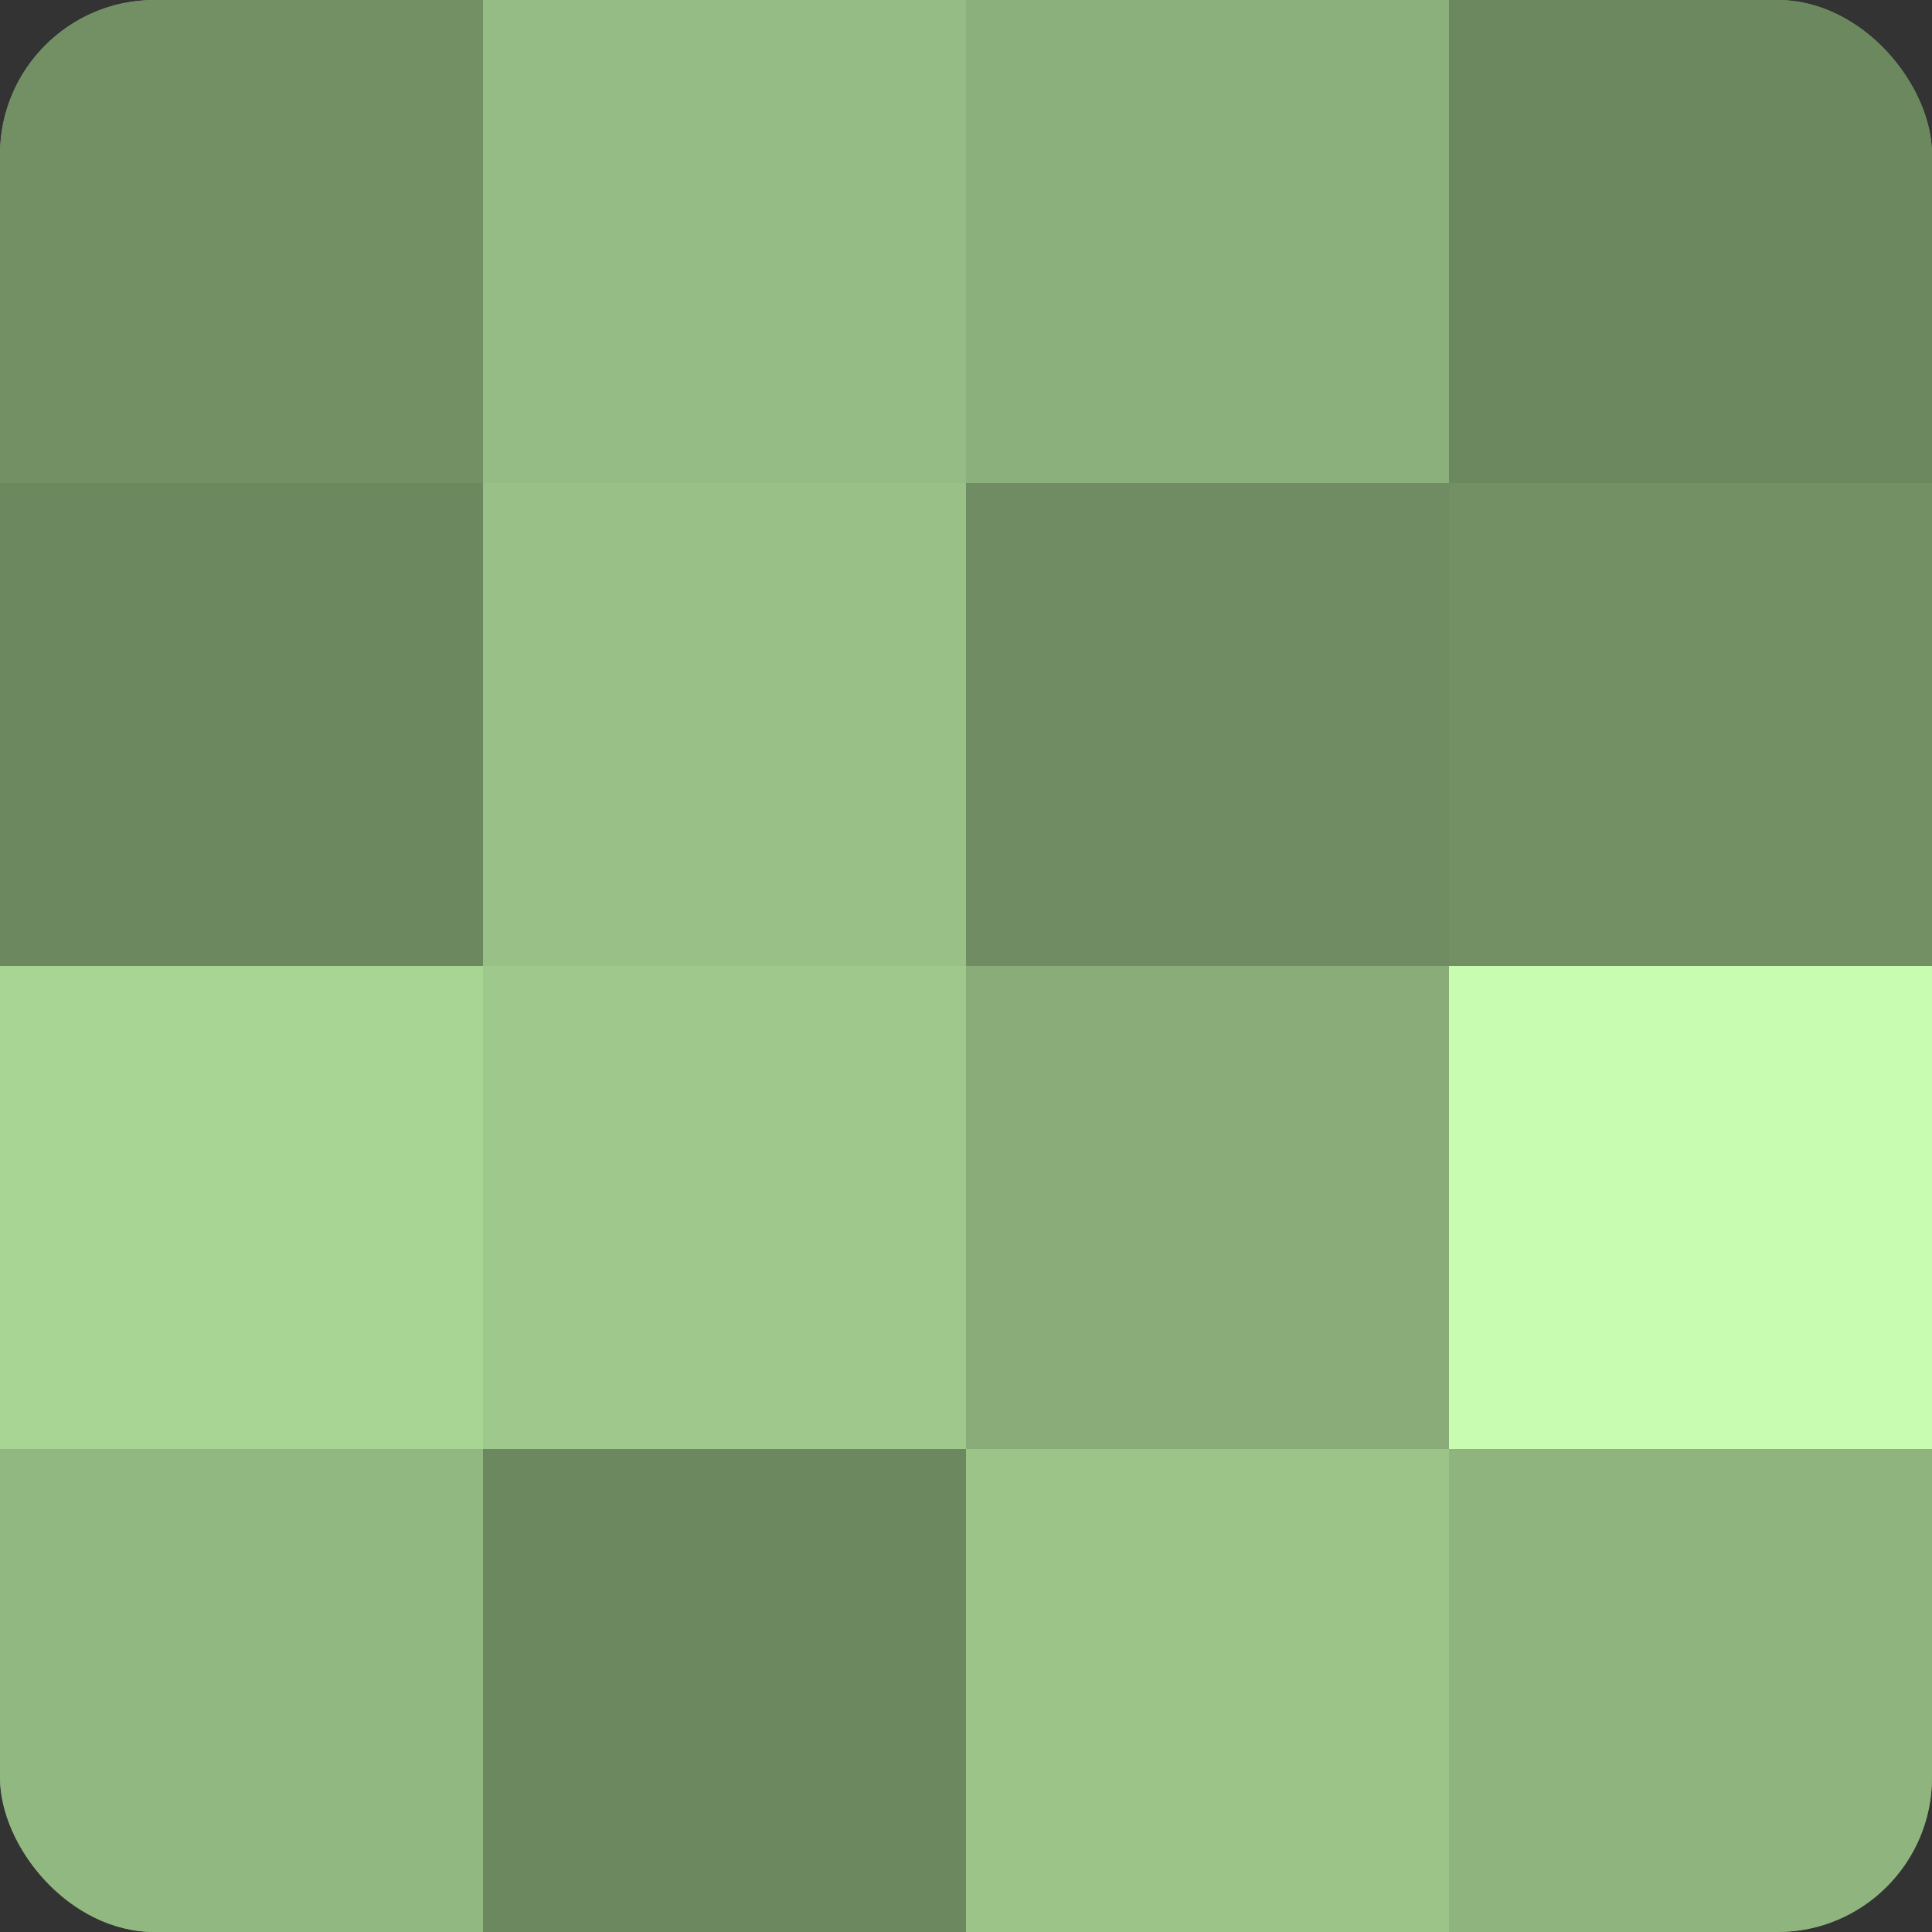 <?xml version="1.0" encoding="UTF-8"?>
<svg xmlns="http://www.w3.org/2000/svg" width="60" height="60" viewBox="0 0 100 100" preserveAspectRatio="xMidYMid meet"><rect x="0" y="0" width="100" height="100" fill="#333333" stroke="none"/><defs><clipPath id="c" width="100" height="100"><rect width="100" height="100" rx="8" ry="8"/></clipPath></defs><g clip-path="url(#c)"><rect width="100" height="100" fill="#7fa070"/><rect width="25" height="25" fill="#739065"/><rect y="25" width="25" height="25" fill="#6c885f"/><rect y="50" width="25" height="25" fill="#a8d494"/><rect y="75" width="25" height="25" fill="#92b881"/><rect x="25" width="25" height="25" fill="#95bc84"/><rect x="25" y="25" width="25" height="25" fill="#99c086"/><rect x="25" y="50" width="25" height="25" fill="#9fc88c"/><rect x="25" y="75" width="25" height="25" fill="#6c885f"/><rect x="50" width="25" height="25" fill="#8cb07b"/><rect x="50" y="25" width="25" height="25" fill="#6f8c62"/><rect x="50" y="50" width="25" height="25" fill="#89ac78"/><rect x="50" y="75" width="25" height="25" fill="#9cc489"/><rect x="75" width="25" height="25" fill="#6c885f"/><rect x="75" y="25" width="25" height="25" fill="#739065"/><rect x="75" y="50" width="25" height="25" fill="#c8fcb0"/><rect x="75" y="75" width="25" height="25" fill="#8fb47e"/></g></svg>
